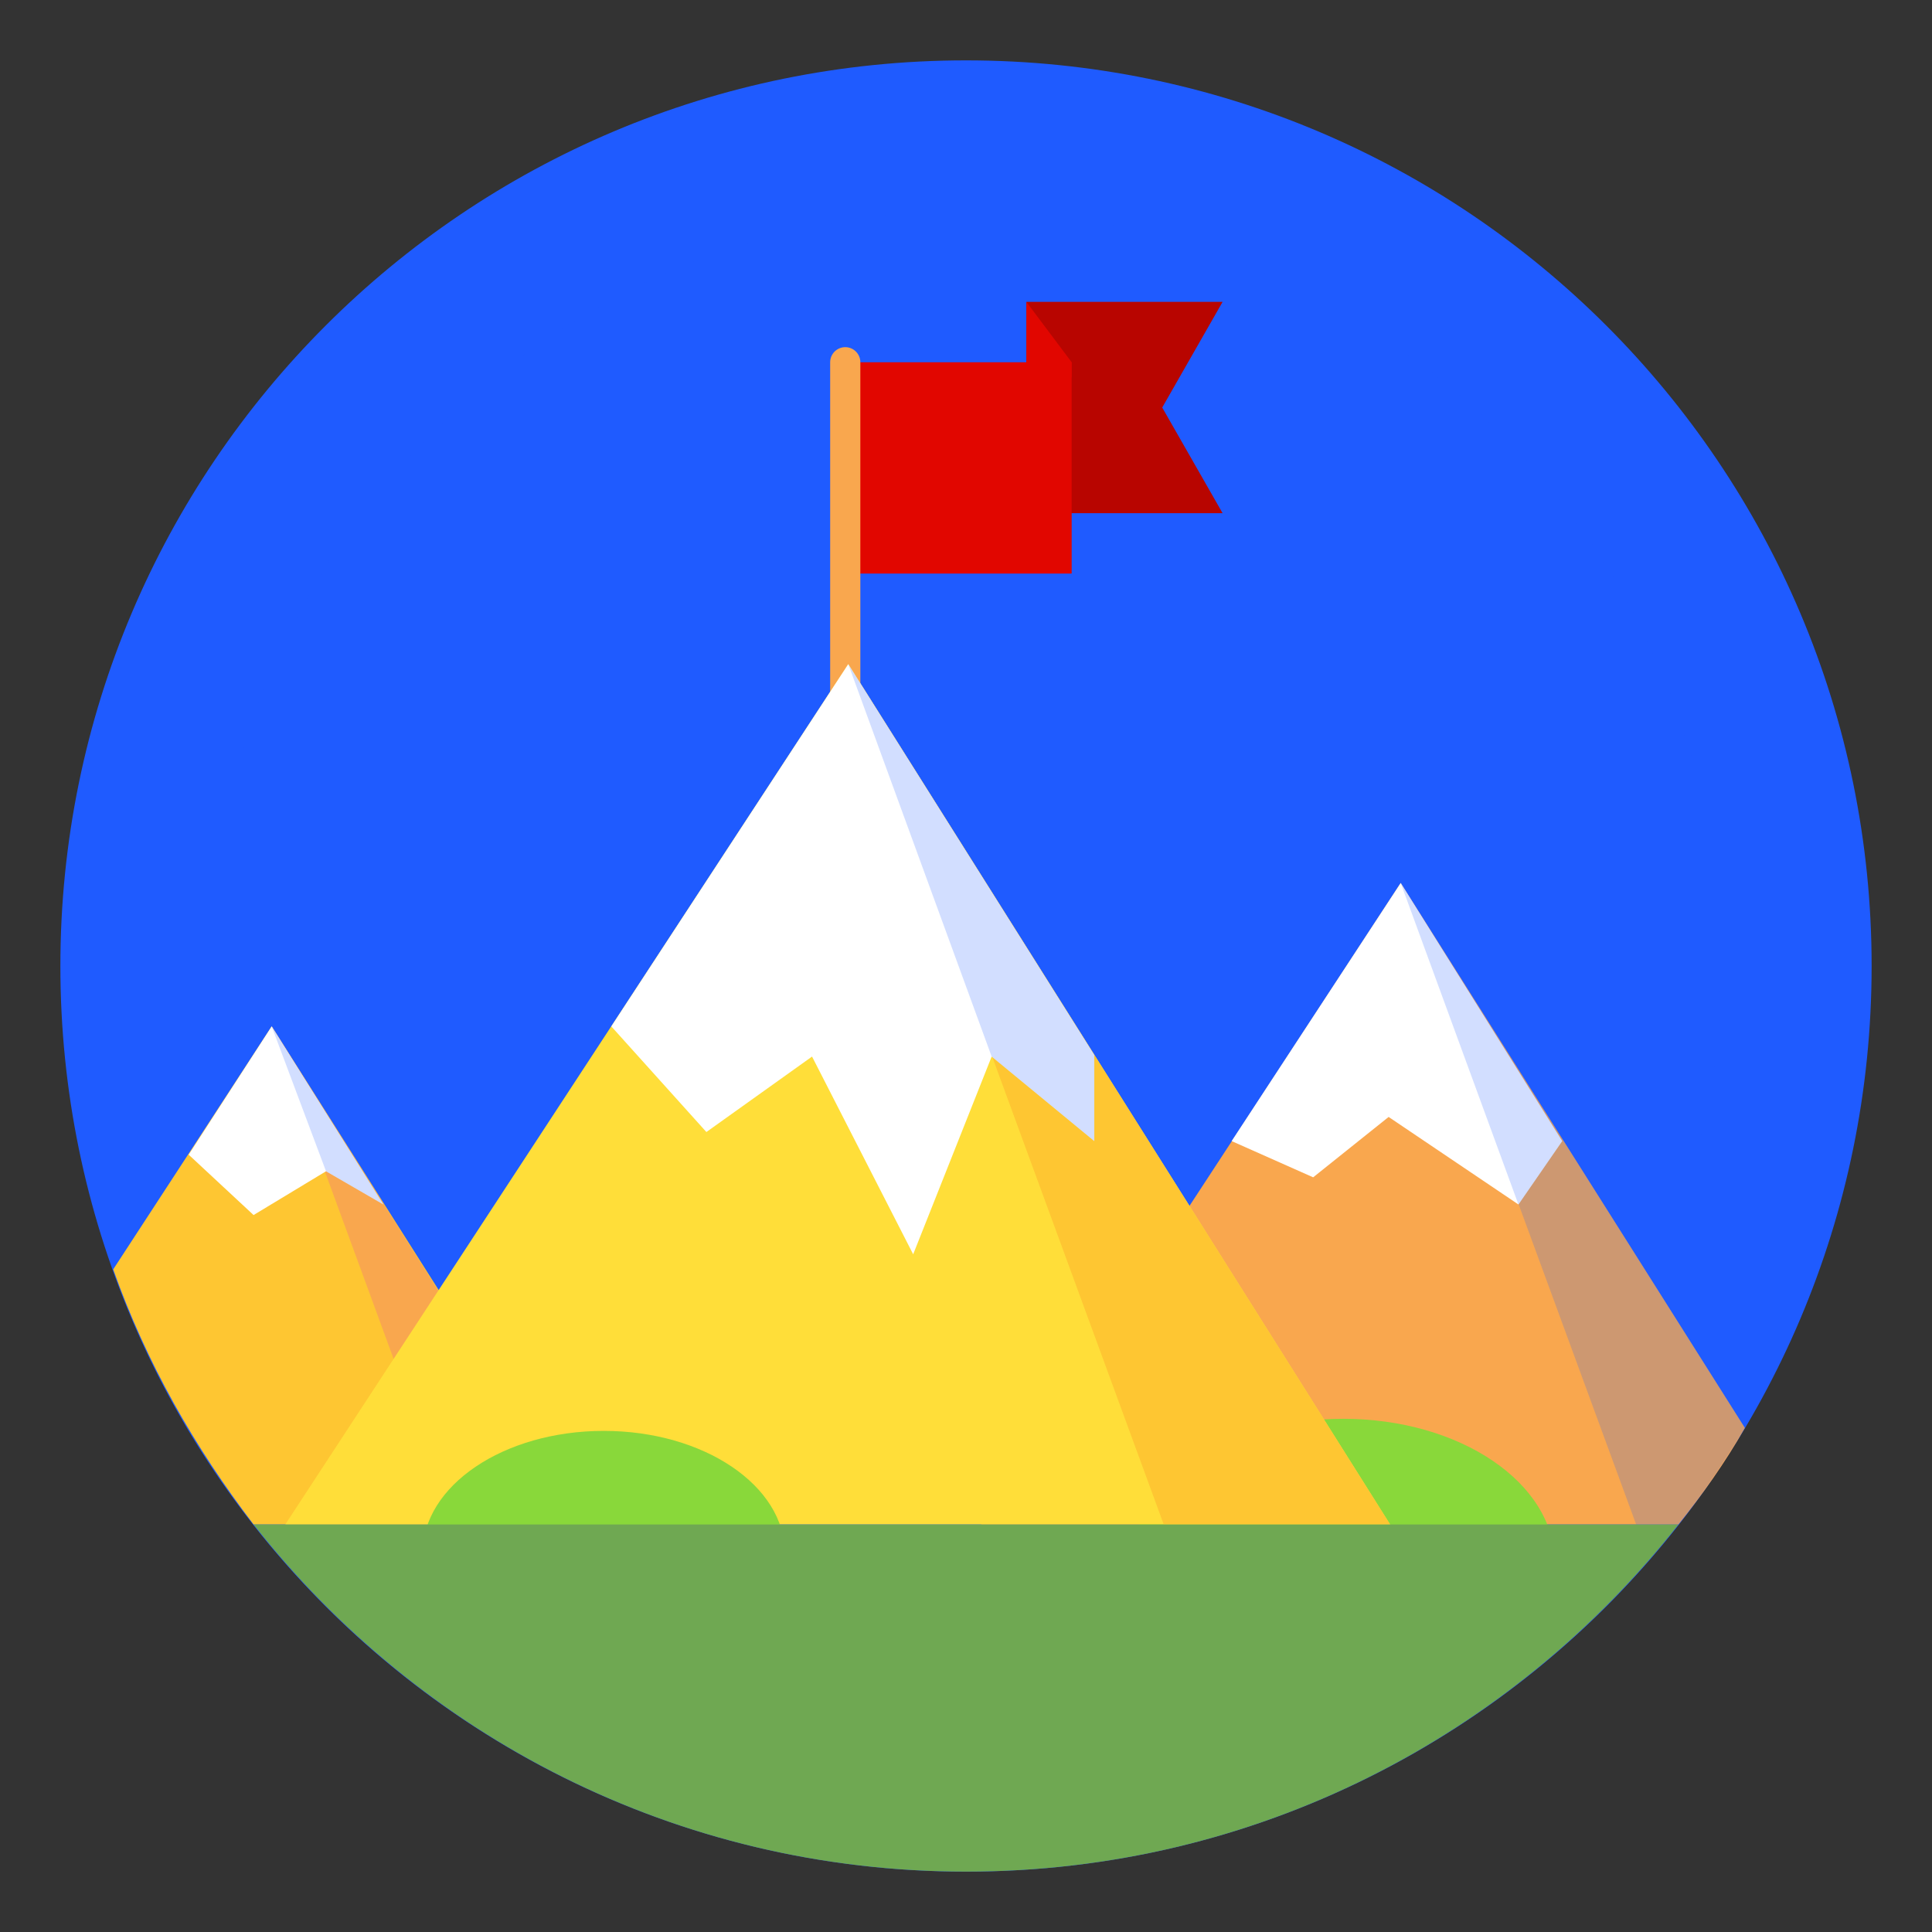 <?xml version="1.0" encoding="UTF-8"?> <svg xmlns="http://www.w3.org/2000/svg" width="128" height="128" viewBox="0 0 128 128" fill="none"><rect x="0" y="0" width="128" height="128" fill="#333333" stroke="none"/> <path d="M64 124C97.137 124 124 97.137 124 64C124 30.863 97.137 4 64 4C30.863 4 4 30.863 4 64C4 97.137 30.863 124 64 124Z" fill="#1F5BFF"></path> <path d="M64 114C91.614 114 114 91.614 114 64C114 36.386 91.614 14 64 14C36.386 14 14 36.386 14 64C14 91.614 36.386 114 64 114Z" fill="#1F5BFF"></path> <path d="M68 20H81L77 27L81 34H68V20Z" fill="#B80500"></path> <path d="M68 20L71 24V25H68V20Z" fill="#E10600"></path> <path d="M56 38H71V24H56V38Z" fill="#E10600"></path> <path d="M7.5 84.1C9.7 90.3 12.9 95.9 16.8 101H38.9L18 68L7.5 84.1Z" fill="#FEC632"></path> <path d="M18 68L30.1 101H38.8L18 68Z" fill="#F9A74E"></path> <path d="M115.6 94.6L92.8 58.5L65 101H111.2C112.8 99 114.3 96.9 115.6 94.6Z" fill="#F9A74E"></path> <path d="M56 48V24" stroke="#F9A74E" stroke-width="2" stroke-miterlimit="10" stroke-linecap="round" stroke-linejoin="round"></path> <path opacity="0.2" d="M92.8 58.5L108.4 101H111.2C112.8 99 114.2 96.9 115.6 94.6L92.8 58.5Z" fill="#1F5BFF"></path> <path d="M89 113C96.732 113 103 108.747 103 103.5C103 98.253 96.732 94 89 94C81.268 94 75 98.253 75 103.5C75 108.747 81.268 113 89 113Z" fill="#89D83A"></path> <path d="M56.2 44L18.9 101H92.1L56.2 44Z" fill="#FFDE39"></path> <path d="M56.2 44L77.1 101H92.1L56.2 44Z" fill="#FEC632"></path> <path d="M40 111C46.627 111 52 107.373 52 102.9C52 98.427 46.627 94.8 40 94.8C33.373 94.8 28 98.427 28 102.9C28 107.373 33.373 111 40 111Z" fill="#89D83A"></path> <path d="M65.7 70L72.5 75.6V69.9L56.2 44L40.5 68L46.8 75L53.8 70L60.5 83.1L65.7 70Z" fill="white"></path> <path opacity="0.2" d="M72.5 75.6V69.9L56.2 44L65.7 70L72.5 75.6Z" fill="#1F5BFF"></path> <path d="M92 74L100.6 79.8L103.5 75.6L92.8 58.5L81.6 75.6L87 78L92 74Z" fill="white"></path> <path opacity="0.2" d="M100.6 79.8L103.5 75.6L92.8 58.5L100.6 79.8Z" fill="#1F5BFF"></path> <path d="M25.4 79.8L18 68L12.5 76.5L16.8 80.5L21.6 77.6L25.4 79.8Z" fill="white"></path> <path opacity="0.2" d="M21.6 77.6L25.4 79.8L18 68L21.6 77.6Z" fill="#1F5BFF"></path> <path d="M111.2 101H16.8C27.8 115 44.8 124 64 124C83.2 124 100.2 115 111.2 101Z" fill="#6FA852"></path> </svg> 